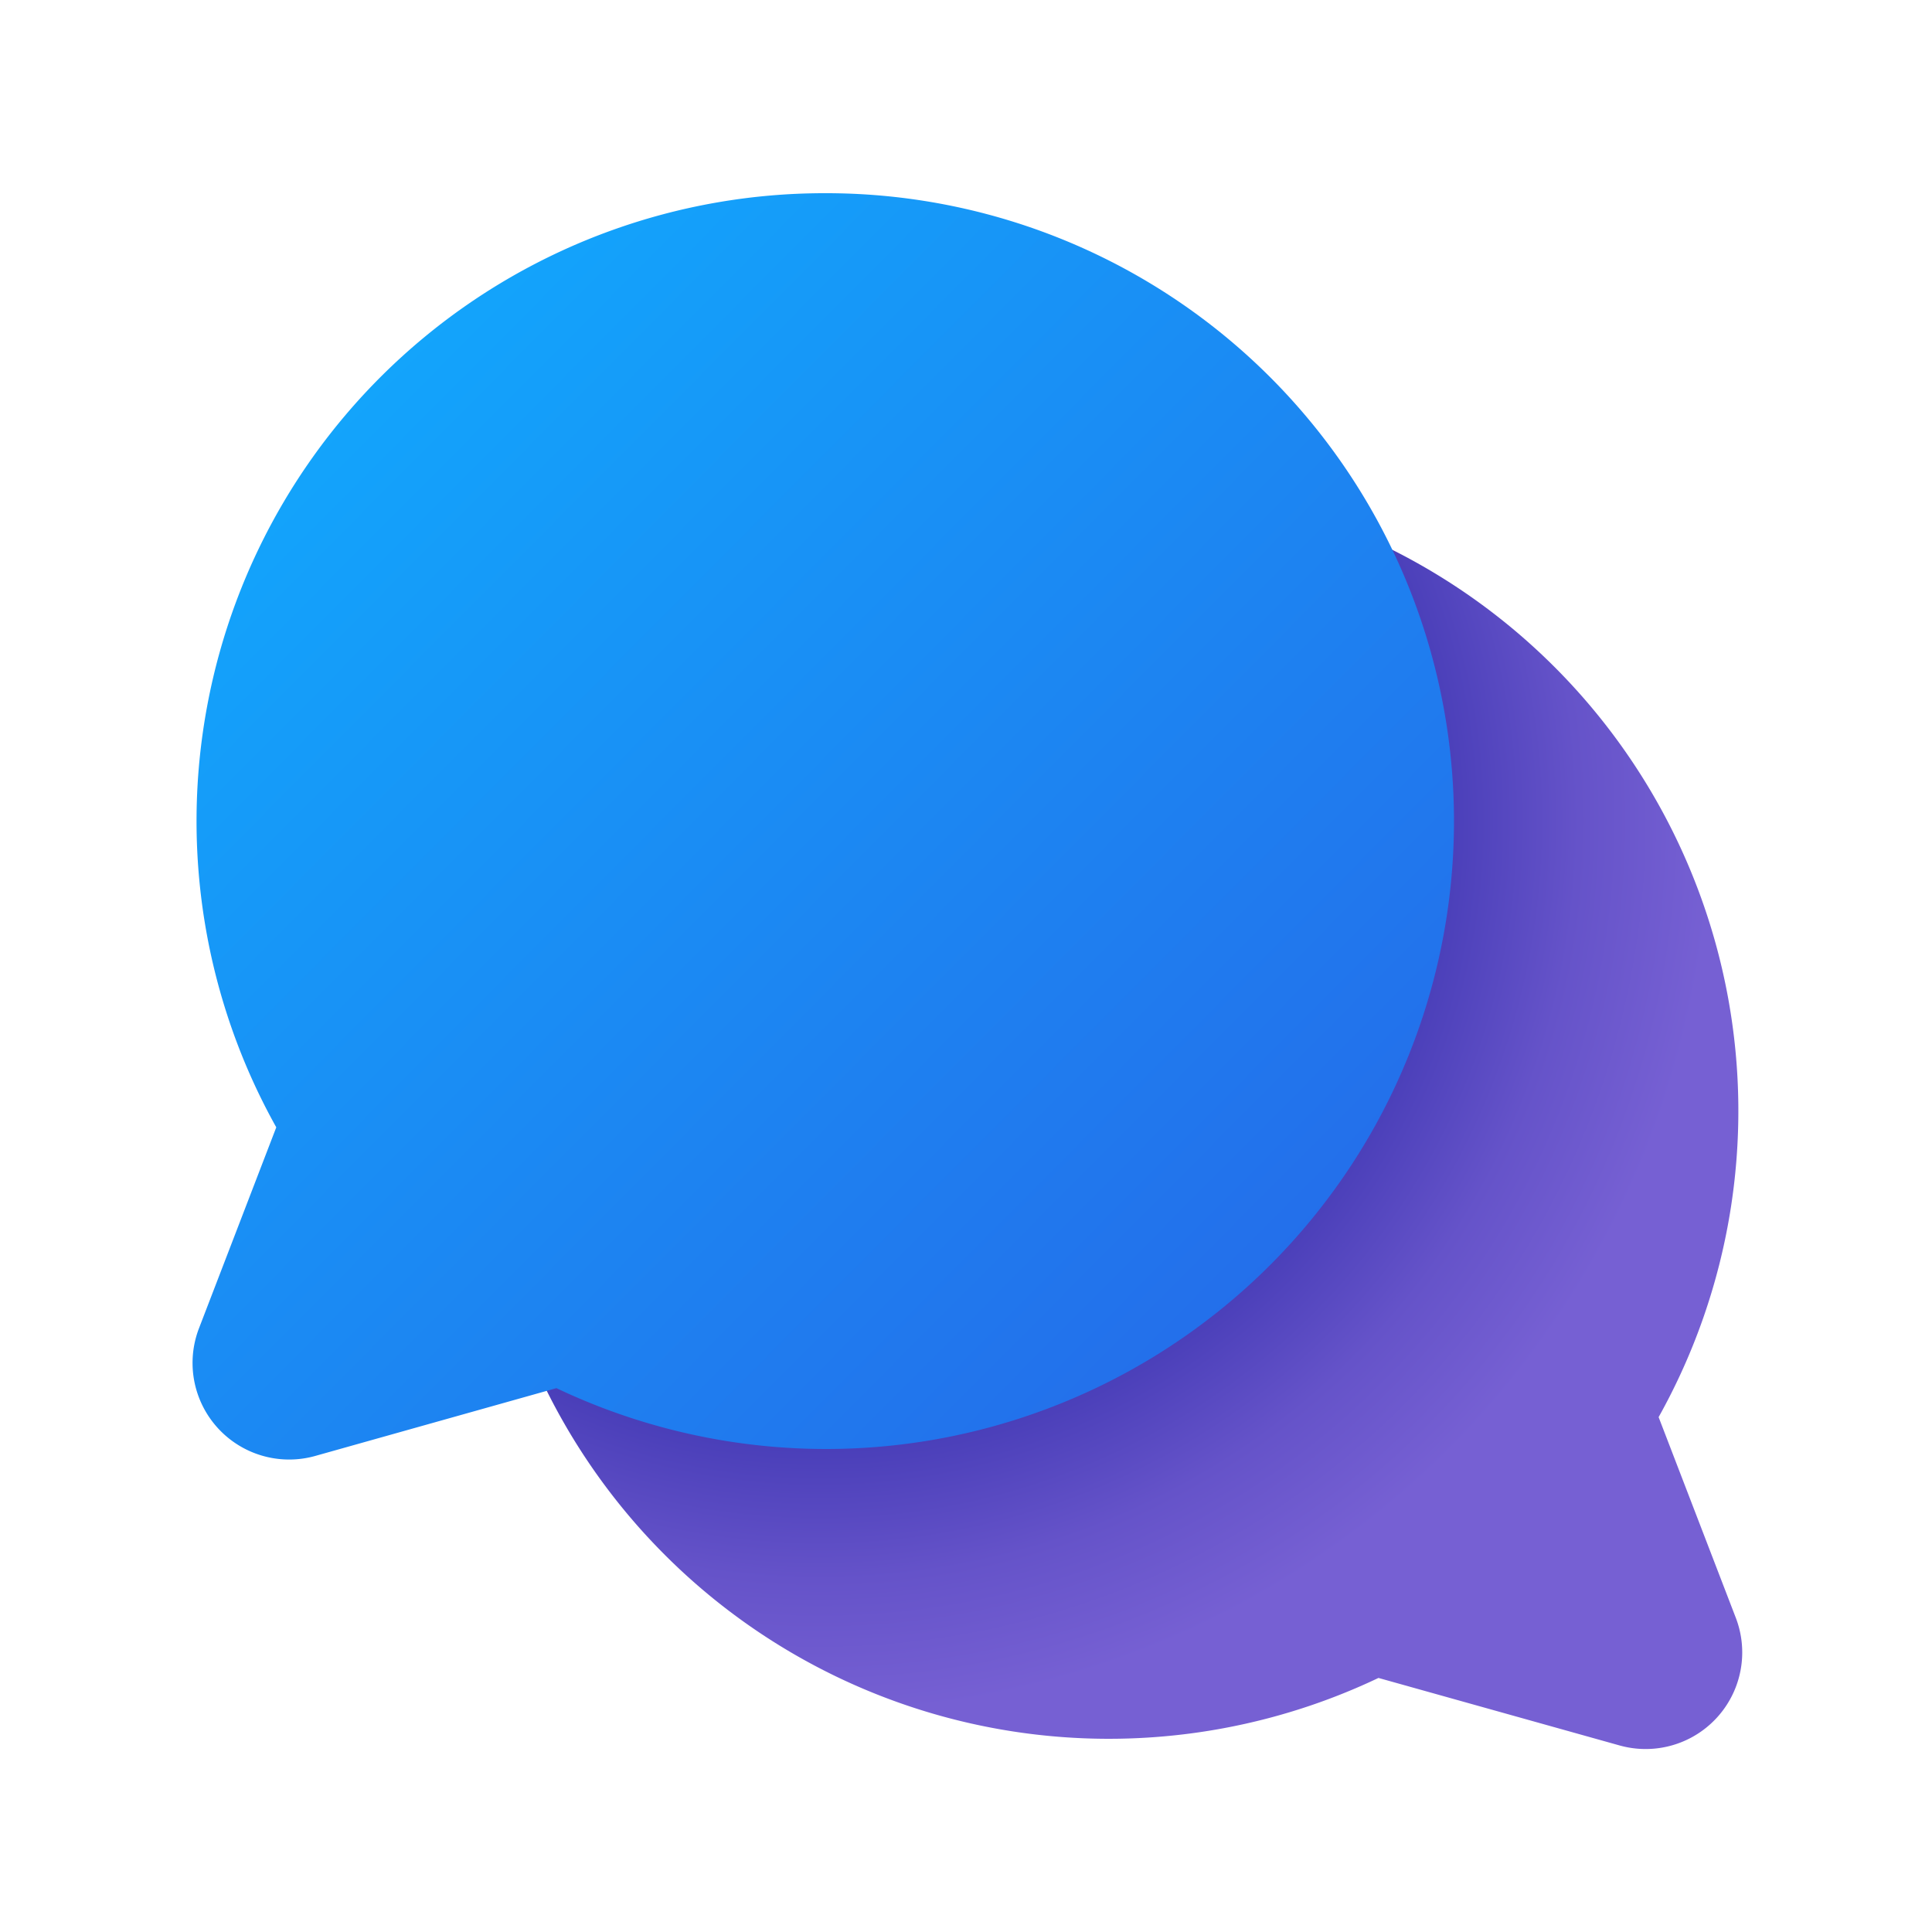 <svg width="20" height="20" viewBox="0 0 20 20" xmlns="http://www.w3.org/2000/svg"><path d="M11.5 5a6.5 6.5 0 0 1 5.67 9.67l.8 2.08a1 1 0 0 1-1.2 1.32l-2.5-.7A6.5 6.5 0 1 1 11.5 5Z" fill="url(#paint0_radial_378174_10028)"/><path d="M8.54 2a6.5 6.5 0 0 0-5.68 9.67l-.8 2.08a1 1 0 0 0 1.21 1.32l2.49-.7A6.5 6.5 0 1 0 8.54 2Z" fill="url(#paint1_linear_378174_10028)"/><defs><radialGradient id="paint0_radial_378174_10028" cx="0" cy="0" r="1" gradientUnits="userSpaceOnUse" gradientTransform="matrix(6 7 -7 6 8.5 8.5)"><stop offset=".63" stop-color="#3D35B1"/><stop offset=".85" stop-color="#6553C9"/><stop offset="1" stop-color="#7660D3"/></radialGradient><linearGradient id="paint1_linear_378174_10028" x1="2" y1="2" x2="15.11" y2="15.04" gradientUnits="userSpaceOnUse"><stop stop-color="#0FAFFF"/><stop offset="1" stop-color="#2764E7"/></linearGradient></defs></svg>